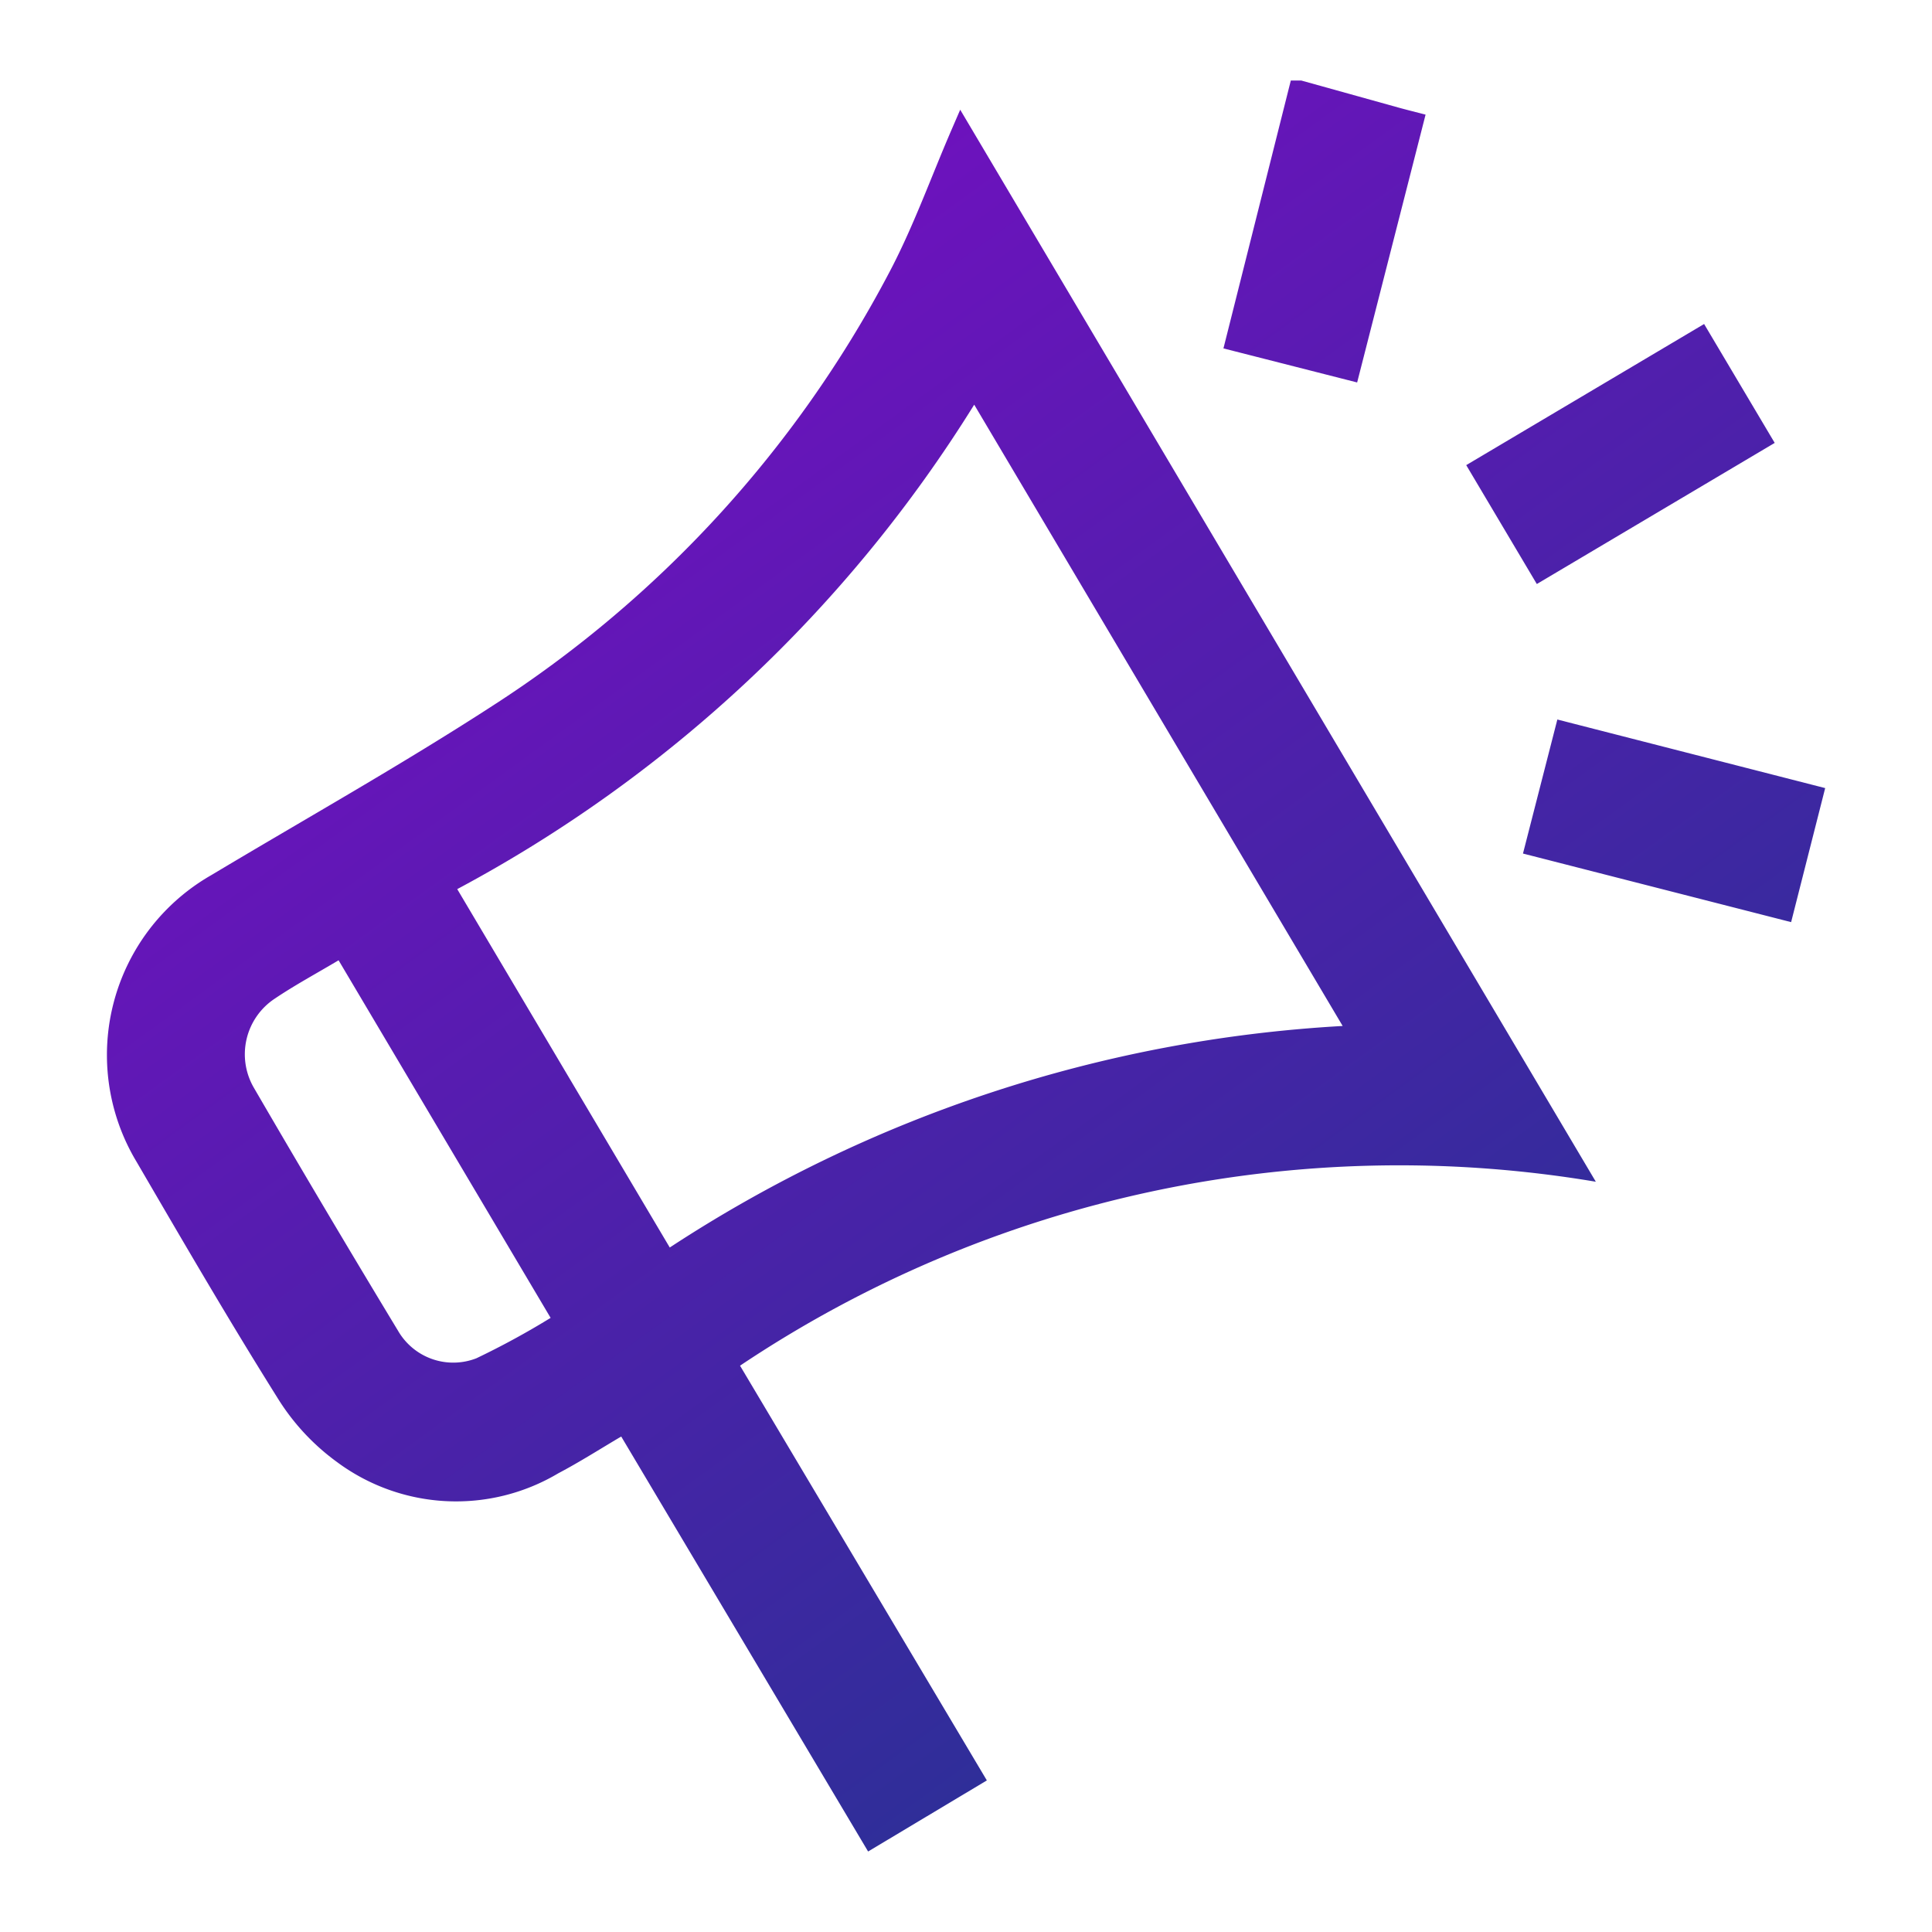 <svg xmlns="http://www.w3.org/2000/svg" xmlns:xlink="http://www.w3.org/1999/xlink" viewBox="0 0 24 24"><defs><linearGradient id="a" x1="7.736" y1="4.409" x2="17.719" y2="18.15" gradientUnits="userSpaceOnUse"><stop offset="0" stop-color="#6D12BD"/><stop offset="1" stop-color="#2f2e99"/></linearGradient></defs><title>Icon_copygenAI_new_gradient</title><path d="M16.164,1q.615.171,1.229.342c.096.026.192.05.316.082l-.85,3.327-1.661-.423L16.035,1Zm3.66,13.68L11.928,1.363l-.106.245c-.261.603-.482,1.228-.791,1.806a14.33,14.33,0,0,1-4.913,5.354c-1.14.739-2.327,1.405-3.493,2.103a2.574,2.574,0,0,0-.928,3.562c.573.983,1.145,1.967,1.749,2.93a2.809,2.809,0,0,0,.735.795,2.483,2.483,0,0,0,2.754.144c.264-.139.516-.3.782-.457L10.784,23l1.475-.883L9.193,16.965A14.718,14.718,0,0,1,19.824,14.68ZM8.32,15.497,5.68,11.045A16.978,16.978,0,0,0,12.102,5.027l4.577,7.718A16.974,16.974,0,0,0,8.32,15.497Zm-1.48.874a9.962,9.962,0,0,1-.922.502.792.792,0,0,1-.973-.341q-.91-1.504-1.794-3.024a.828.828,0,0,1,.263-1.103c.248-.167.513-.31.792-.476ZM21.169,4.025l-2.955,1.753.877,1.477,2.955-1.753Zm1.081,7.43L22.673,9.79l-3.327-.852-.427,1.665Z" fill="url(#a)"/></svg>
